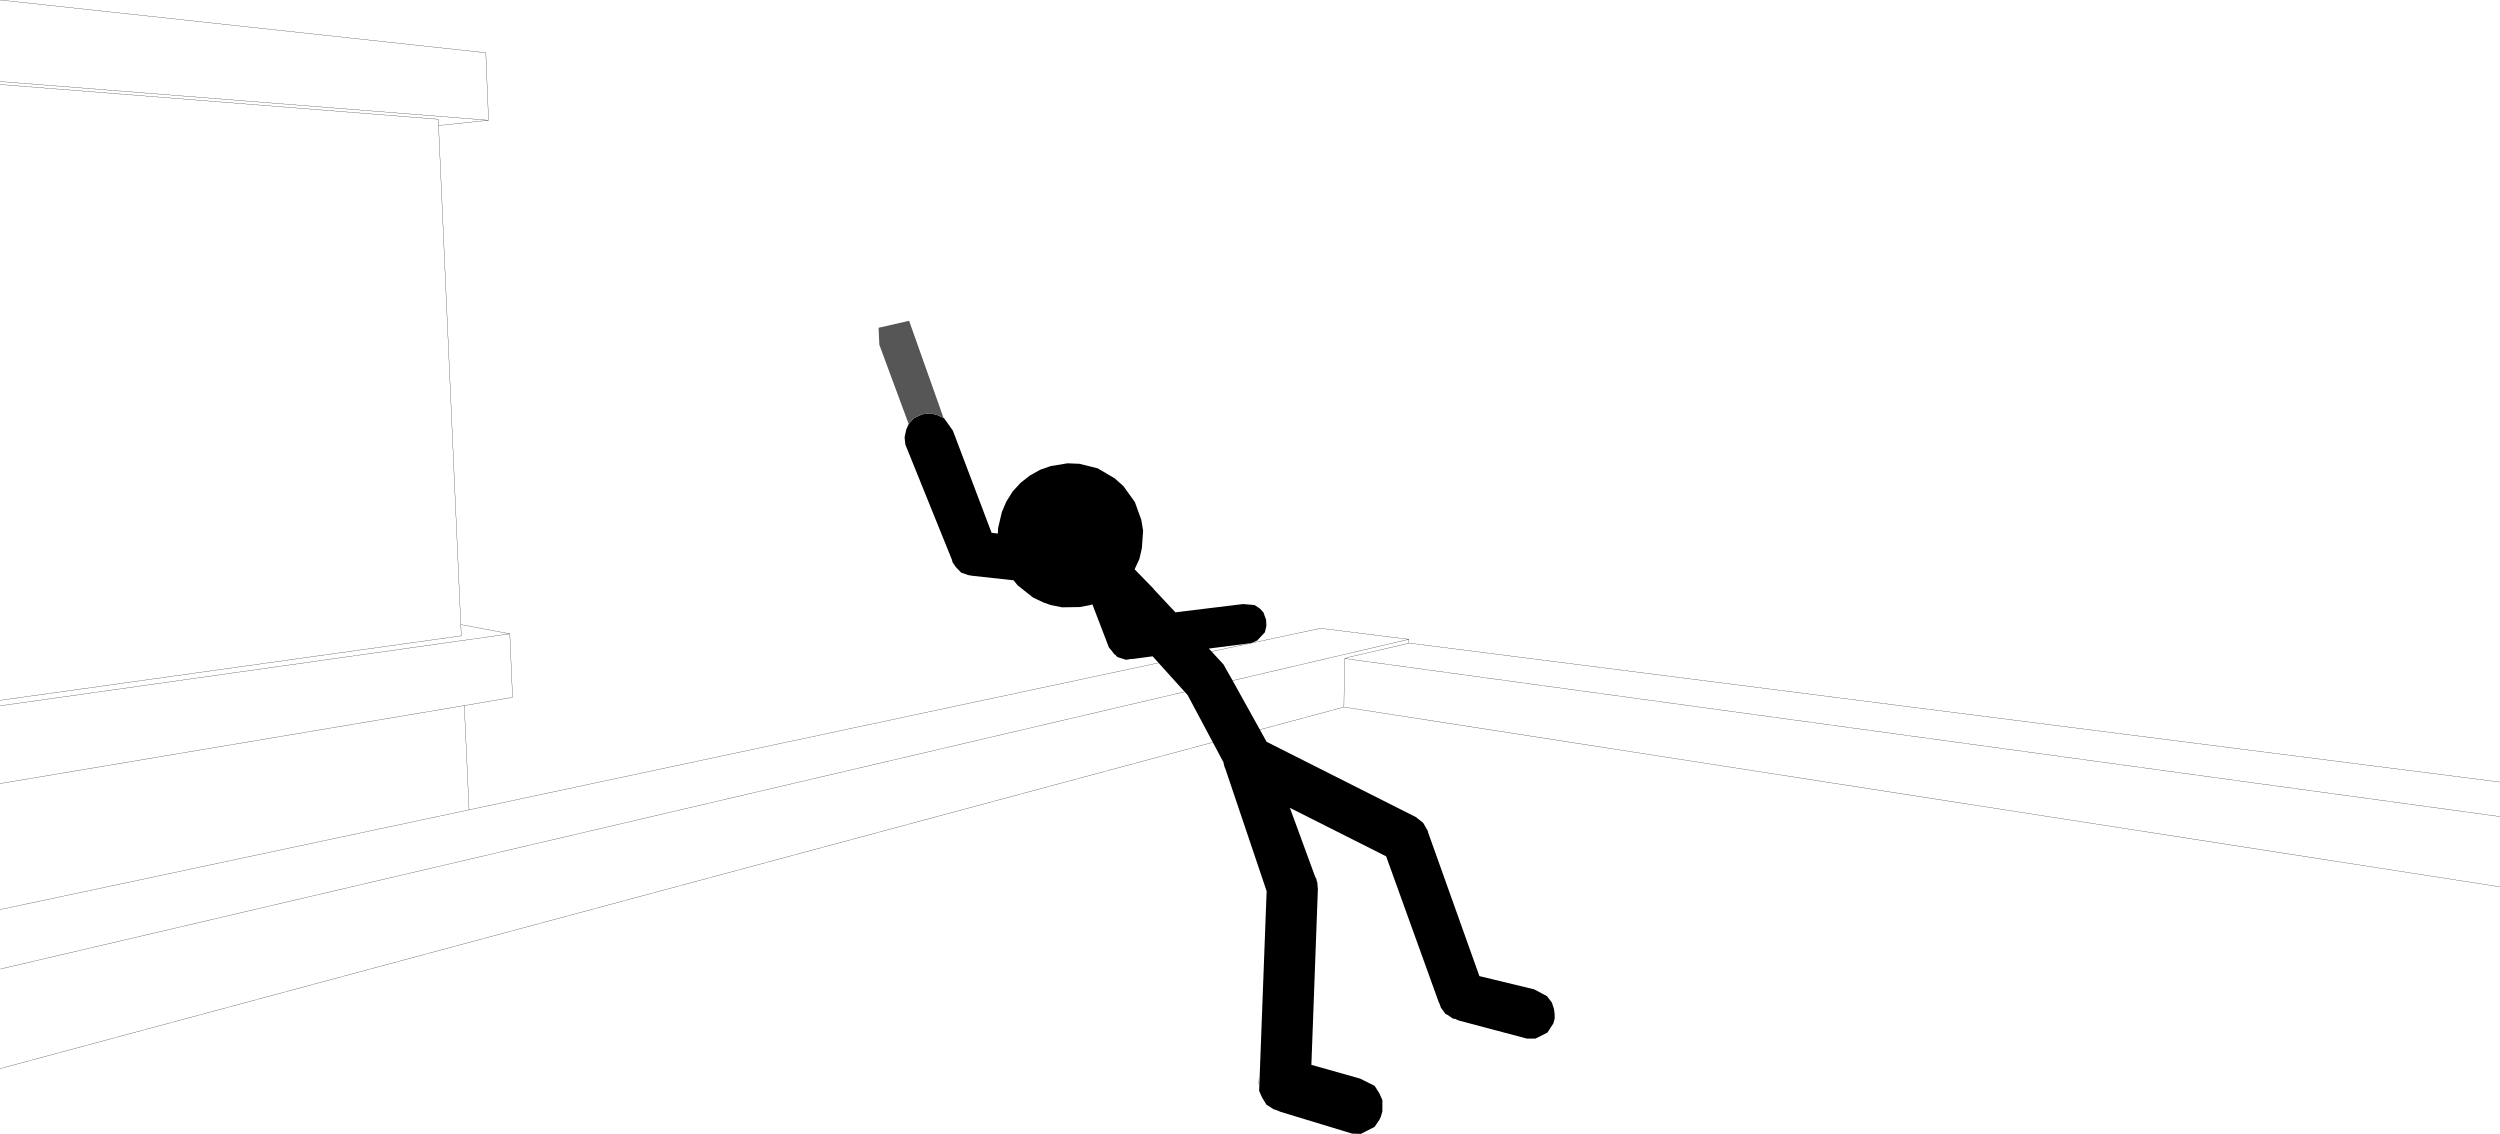 <?xml version="1.0" encoding="UTF-8" standalone="no"?>
<svg xmlns:xlink="http://www.w3.org/1999/xlink" height="226.75px" width="499.95px" xmlns="http://www.w3.org/2000/svg">
  <g transform="matrix(1.0, 0.0, 0.0, 1.0, -2.2, -30.8)">
    <path d="M2.2 244.5 L270.95 172.2 271.1 162.5 271.15 162.5 272.05 162.2 283.65 159.5 283.95 159.4 283.95 158.65 2.2 224.6 M2.2 30.8 L99.35 41.35 99.9 54.85 89.9 55.9 94.35 155.7 104.15 157.55 104.7 170.25 95.05 171.9 96.0 192.75 266.3 156.45 283.95 158.65 M2.2 47.7 L89.85 54.65 89.9 55.9 M94.35 155.7 L94.45 157.95 2.2 170.85 M95.05 171.9 L2.2 187.5 M104.15 157.55 L2.2 171.95 M2.2 47.1 L99.9 54.85 M2.2 212.7 L96.0 192.75 M283.95 159.4 L502.15 187.2 M270.95 172.2 L502.15 208.15 M502.15 194.1 L271.15 162.5" fill="none" stroke="#000000" stroke-linecap="round" stroke-linejoin="round" stroke-width="0.05"/>
    <path d="M190.9 114.4 L191.0 114.45 192.75 116.9 200.5 137.35 201.75 137.5 201.8 136.4 202.55 133.2 203.45 131.1 204.7 129.1 206.3 127.35 208.15 125.9 210.2 124.75 212.35 124.0 215.7 123.45 218.05 123.55 221.7 124.45 225.1 126.45 226.85 128.0 229.15 131.2 230.45 134.8 230.8 136.95 230.55 140.45 230.05 142.6 229.1 144.65 232.9 148.55 232.9 148.6 237.25 153.25 250.8 151.6 253.1 151.8 254.15 152.5 254.85 153.25 255.4 154.75 255.45 156.0 255.15 157.25 253.6 158.9 252.45 159.4 243.95 160.5 246.9 163.7 247.3 164.45 247.35 164.55 247.5 164.8 248.5 166.55 250.5 170.15 250.75 170.6 255.5 179.15 285.35 194.2 286.8 195.35 287.75 197.0 287.75 197.15 298.3 226.7 298.05 226.0 309.0 228.65 311.55 230.0 312.55 231.3 312.95 232.55 313.1 233.6 313.1 234.5 312.85 235.45 311.65 237.3 309.25 238.5 307.55 238.5 293.8 234.85 292.9 234.4 293.2 234.55 292.75 234.5 291.75 233.8 291.25 233.55 290.35 232.3 290.05 231.45 289.95 231.3 279.4 202.05 260.15 192.35 265.25 206.25 265.45 206.55 265.5 206.9 265.65 207.3 265.75 208.35 265.5 206.9 265.75 208.55 264.45 243.75 274.2 246.5 277.1 247.95 278.05 249.45 278.65 250.8 278.65 253.05 278.35 254.1 278.1 254.65 277.1 256.15 274.35 257.55 272.6 257.5 258.3 253.15 257.2 252.7 257.05 252.7 256.85 252.6 255.45 251.7 254.6 250.3 254.0 248.95 255.5 209.05 255.75 209.75 247.2 184.4 247.05 184.1 247.0 183.8 246.9 183.5 246.9 183.3 239.7 169.8 232.7 162.05 228.6 162.6 228.5 162.55 227.4 162.75 225.65 162.2 225.2 161.7 225.05 161.65 224.4 160.8 224.35 160.75 223.95 160.25 220.65 151.65 220.25 151.8 218.1 152.2 214.55 152.25 212.35 151.8 210.9 151.3 208.8 150.3 205.7 147.85 204.9 146.85 196.7 145.95 196.65 145.95 195.8 145.8 194.4 145.3 193.35 144.2 192.7 143.25 192.55 142.7 183.25 119.7 183.1 118.25 183.45 116.65 183.95 115.55 185.0 114.4 186.65 113.65 188.35 113.45 189.75 113.85 190.9 114.4 M253.95 246.25 L253.95 247.8 253.9 247.4 253.95 246.25" fill="#000000" fill-rule="evenodd" stroke="none"/>
    <path d="M183.95 115.55 L183.9 115.55 178.05 99.75 177.9 96.35 184.0 94.95 190.9 114.4 189.75 113.85 188.35 113.45 186.65 113.65 185.0 114.4 183.95 115.55" fill="#565656" fill-rule="evenodd" stroke="none"/>
  </g>
</svg>
